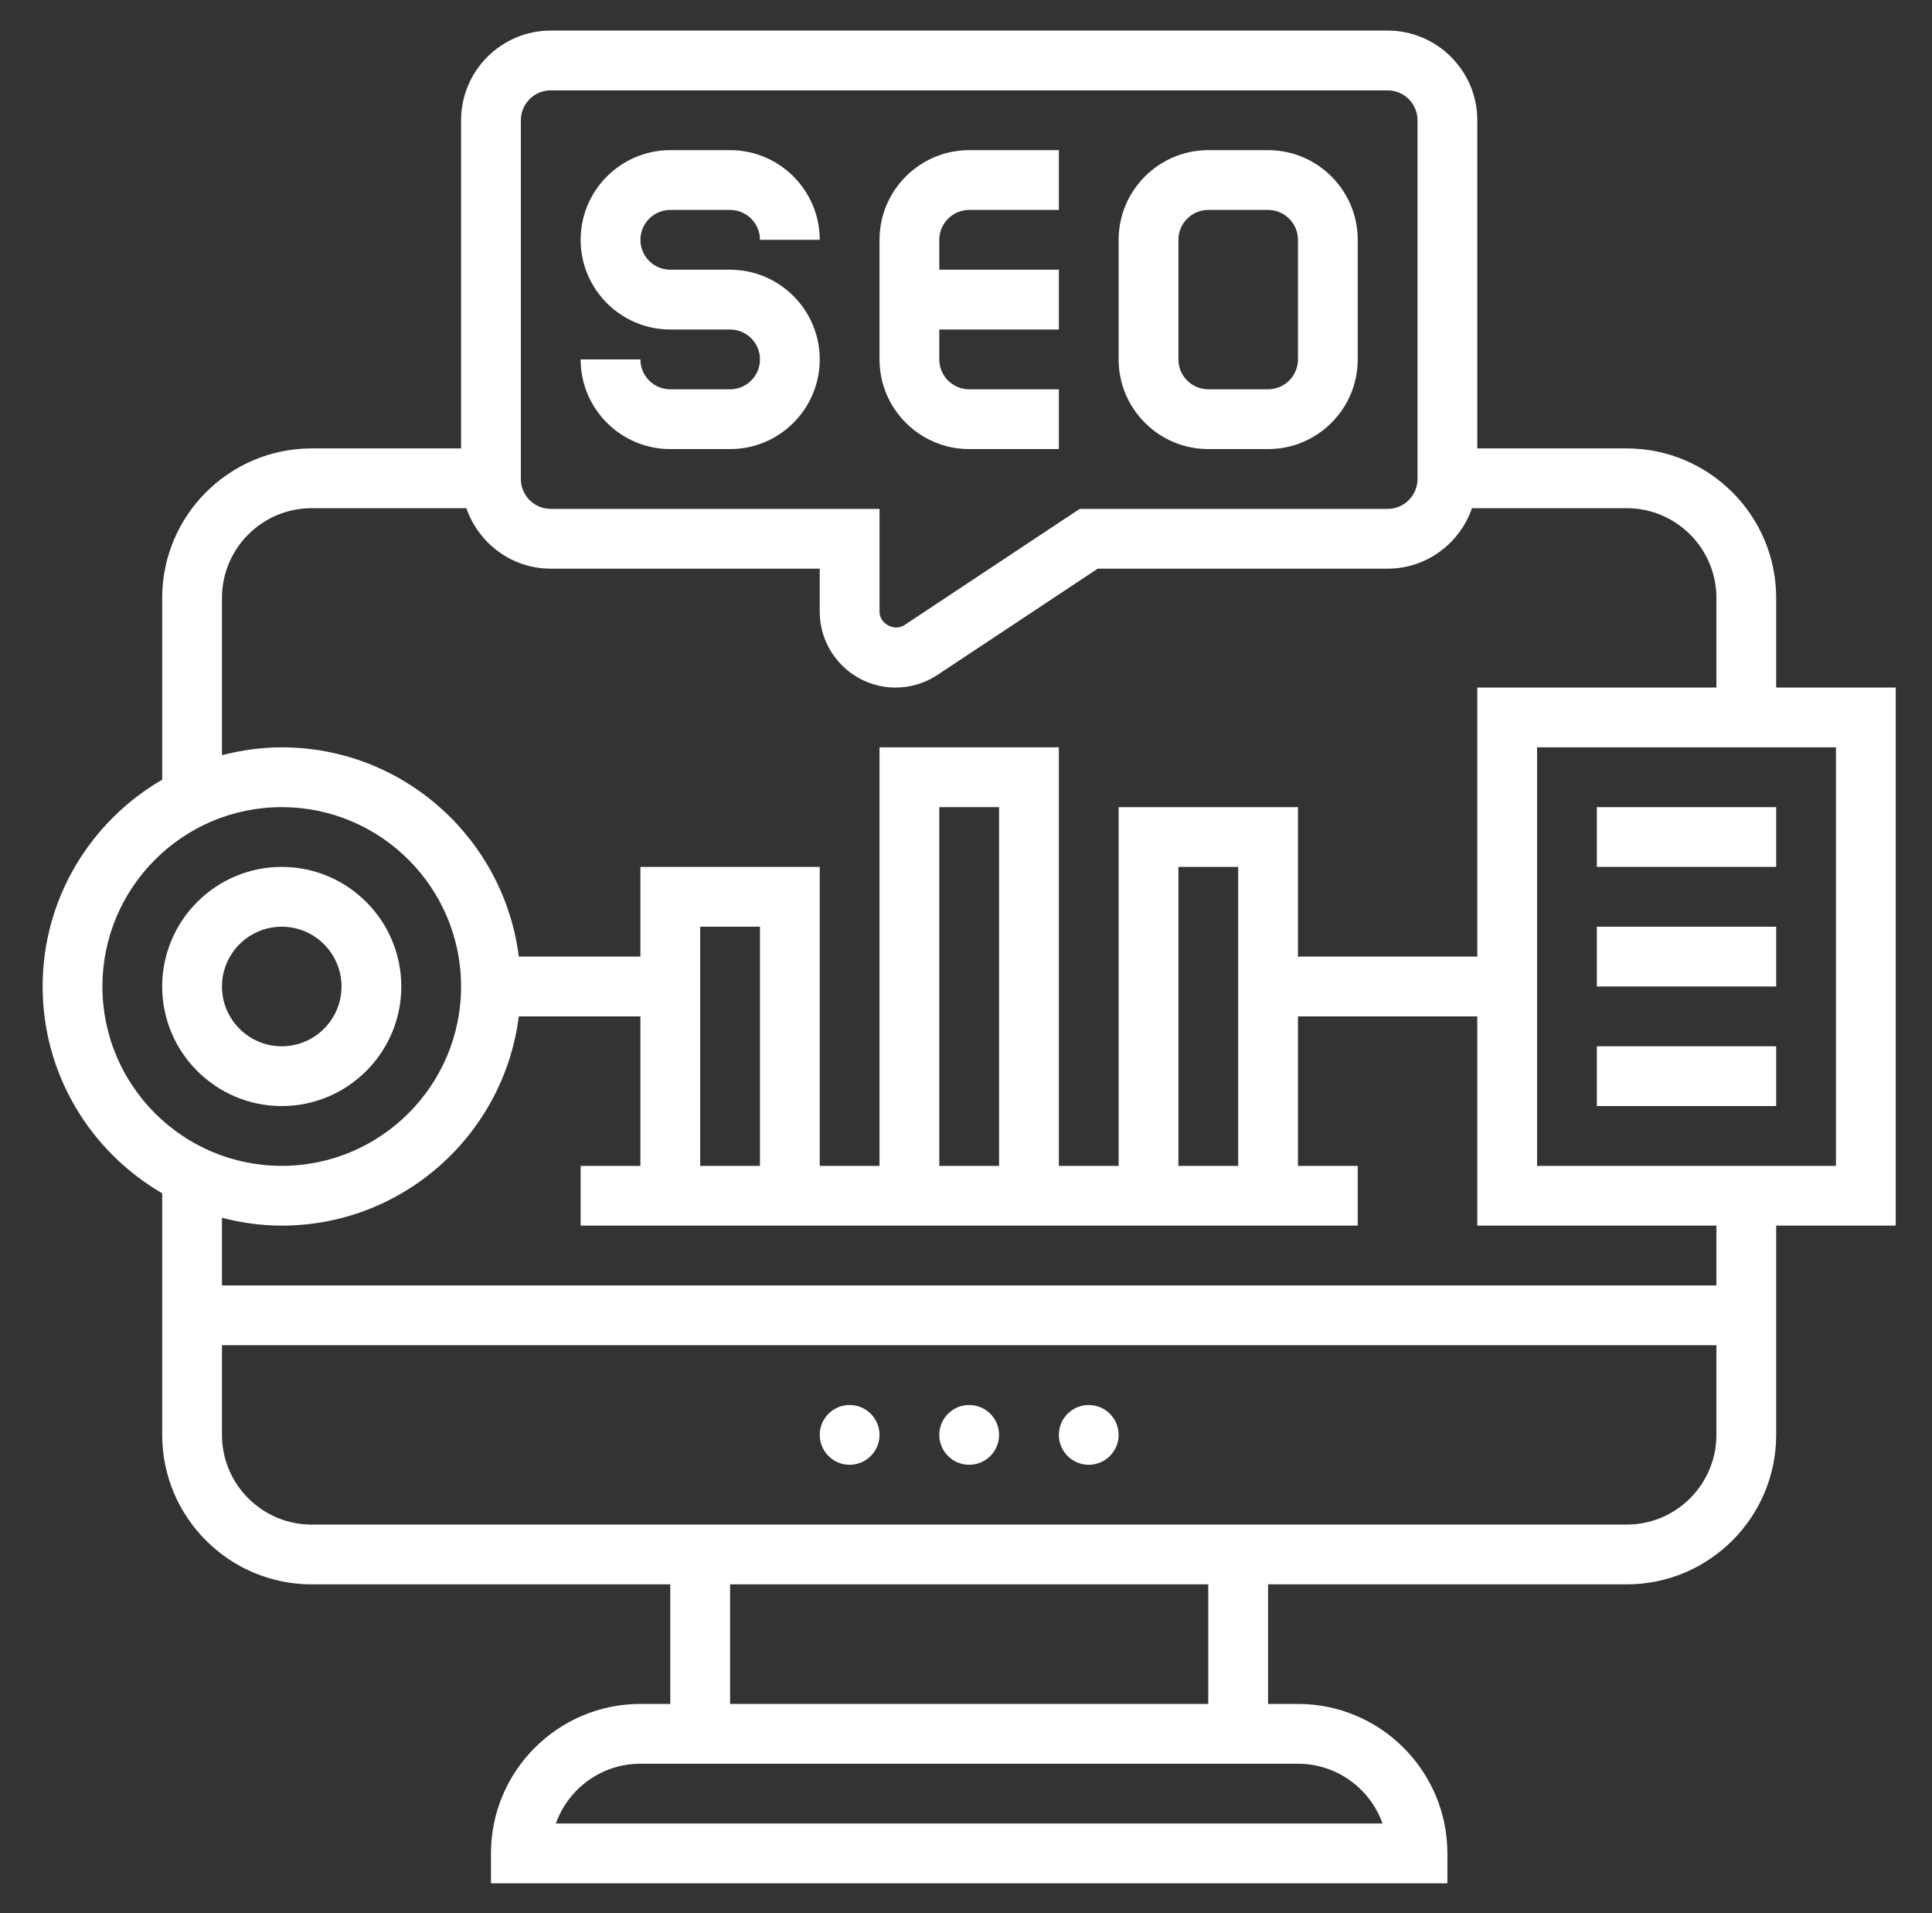 <svg width="101" height="100" viewBox="0 0 101 100" fill="none" xmlns="http://www.w3.org/2000/svg">
<rect x="0" y="0" width="101" height="100" fill="#333333" stroke="none"/>
<path d="M38.166 20.348H35.041C34.179 20.348 33.479 19.647 33.479 18.786H30.354C30.354 21.37 32.457 23.473 35.041 23.473H38.166C40.751 23.473 42.854 21.37 42.854 18.786C42.854 16.202 40.751 14.098 38.166 14.098H35.041C34.179 14.098 33.479 13.397 33.479 12.536C33.479 11.675 34.179 10.973 35.041 10.973H38.166C39.029 10.973 39.729 11.675 39.729 12.536H42.854C42.854 9.952 40.751 7.848 38.166 7.848H35.041C32.457 7.848 30.354 9.952 30.354 12.536C30.354 15.12 32.457 17.223 35.041 17.223H38.166C39.029 17.223 39.729 17.925 39.729 18.786C39.729 19.647 39.029 20.348 38.166 20.348Z" fill="white"/>
<path d="M50.666 23.473H55.354V20.348H50.666C49.804 20.348 49.104 19.647 49.104 18.786V17.223H55.354V14.098H49.104V12.536C49.104 11.675 49.804 10.973 50.666 10.973H55.354V7.848H50.666C48.082 7.848 45.979 9.952 45.979 12.536V18.786C45.979 21.37 48.082 23.473 50.666 23.473Z" fill="white"/>
<path d="M63.166 23.473H66.291C68.876 23.473 70.979 21.37 70.979 18.786V12.536C70.979 9.952 68.876 7.848 66.291 7.848H63.166C60.582 7.848 58.479 9.952 58.479 12.536V18.786C58.479 21.37 60.582 23.473 63.166 23.473ZM61.604 12.536C61.604 11.675 62.304 10.973 63.166 10.973H66.291C67.154 10.973 67.854 11.675 67.854 12.536V18.786C67.854 19.647 67.154 20.348 66.291 20.348H63.166C62.304 20.348 61.604 19.647 61.604 18.786V12.536Z" fill="white"/>
<path d="M99.104 35.938H92.854V31.25C92.854 26.942 89.349 23.438 85.041 23.438H77.229V6.286C77.229 3.702 75.126 1.598 72.541 1.598H28.791C26.207 1.598 24.104 3.702 24.104 6.286V23.438H16.291C11.984 23.438 8.479 26.942 8.479 31.25V40.753C4.749 42.919 2.229 46.948 2.229 51.562C2.229 56.177 4.749 60.206 8.479 62.372V75C8.479 79.308 11.984 82.812 16.291 82.812H35.041V89.062H33.479C29.171 89.062 25.666 92.567 25.666 96.875V98.438H75.666V96.875C75.666 92.567 72.162 89.062 67.854 89.062H66.291V82.812H85.041C89.349 82.812 92.854 79.308 92.854 75V64.062H99.104V35.938ZM27.229 6.286C27.229 5.425 27.929 4.723 28.791 4.723H72.541C73.404 4.723 74.104 5.425 74.104 6.286V25.036C74.104 25.897 73.404 26.598 72.541 26.598H56.445L47.281 32.673C46.76 33.023 45.979 32.602 45.979 31.973V26.598H28.791C27.929 26.598 27.229 25.897 27.229 25.036V6.286ZM11.604 31.25C11.604 28.666 13.707 26.562 16.291 26.562H24.381C25.018 28.395 26.743 29.723 28.791 29.723H42.854V31.973C42.854 34.159 44.632 35.938 46.818 35.938C47.599 35.938 48.356 35.709 49.007 35.278L57.387 29.723H72.541C74.588 29.723 76.315 28.395 76.952 26.562H85.041C87.626 26.562 89.729 28.666 89.729 31.25V35.938H77.229V50H67.854V42.188H58.479V60.938H55.354V39.062H45.979V60.938H42.854V45.312H33.479V50H27.121C26.348 43.844 21.091 39.062 14.729 39.062C13.648 39.062 12.606 39.214 11.604 39.473V31.25ZM61.604 60.938V45.312H64.729V60.938H61.604ZM52.229 60.938H49.104V42.188H52.229V60.938ZM39.729 60.938H36.604V48.438H39.729V60.938ZM5.354 51.562C5.354 46.392 9.559 42.188 14.729 42.188C19.899 42.188 24.104 46.392 24.104 51.562C24.104 56.733 19.899 60.938 14.729 60.938C9.559 60.938 5.354 56.733 5.354 51.562ZM72.274 95.312H29.059C29.704 93.494 31.442 92.188 33.479 92.188H67.854C69.891 92.188 71.629 93.494 72.274 95.312ZM63.166 89.062H38.166V82.812H63.166V89.062ZM85.041 79.688H16.291C13.707 79.688 11.604 77.584 11.604 75V70.312H89.729V75C89.729 77.584 87.626 79.688 85.041 79.688ZM89.729 67.188H11.604V63.652C12.606 63.911 13.648 64.062 14.729 64.062C21.091 64.062 26.348 59.281 27.121 53.125H33.479V60.938H30.354V64.062H70.979V60.938H67.854V53.125H77.229V64.062H89.729V67.188ZM95.979 60.938H80.354V39.062H95.979V60.938Z" fill="white"/>
<path d="M44.416 76.562C45.279 76.562 45.979 75.863 45.979 75C45.979 74.137 45.279 73.438 44.416 73.438C43.554 73.438 42.854 74.137 42.854 75C42.854 75.863 43.554 76.562 44.416 76.562Z" fill="white"/>
<path d="M50.666 76.562C51.529 76.562 52.229 75.863 52.229 75C52.229 74.137 51.529 73.438 50.666 73.438C49.804 73.438 49.104 74.137 49.104 75C49.104 75.863 49.804 76.562 50.666 76.562Z" fill="white"/>
<path d="M56.916 76.562C57.779 76.562 58.479 75.863 58.479 75C58.479 74.137 57.779 73.438 56.916 73.438C56.054 73.438 55.354 74.137 55.354 75C55.354 75.863 56.054 76.562 56.916 76.562Z" fill="white"/>
<path d="M20.979 51.562C20.979 48.116 18.176 45.312 14.729 45.312C11.282 45.312 8.479 48.116 8.479 51.562C8.479 55.009 11.282 57.812 14.729 57.812C18.176 57.812 20.979 55.009 20.979 51.562ZM11.604 51.562C11.604 49.839 13.006 48.438 14.729 48.438C16.452 48.438 17.854 49.839 17.854 51.562C17.854 53.286 16.452 54.688 14.729 54.688C13.006 54.688 11.604 53.286 11.604 51.562Z" fill="white"/>
<path d="M83.479 42.188H92.854V45.312H83.479V42.188Z" fill="white"/>
<path d="M83.479 48.438H92.854V51.562H83.479V48.438Z" fill="white"/>
<path d="M83.479 54.688H92.854V57.812H83.479V54.688Z" fill="white"/>
</svg>
